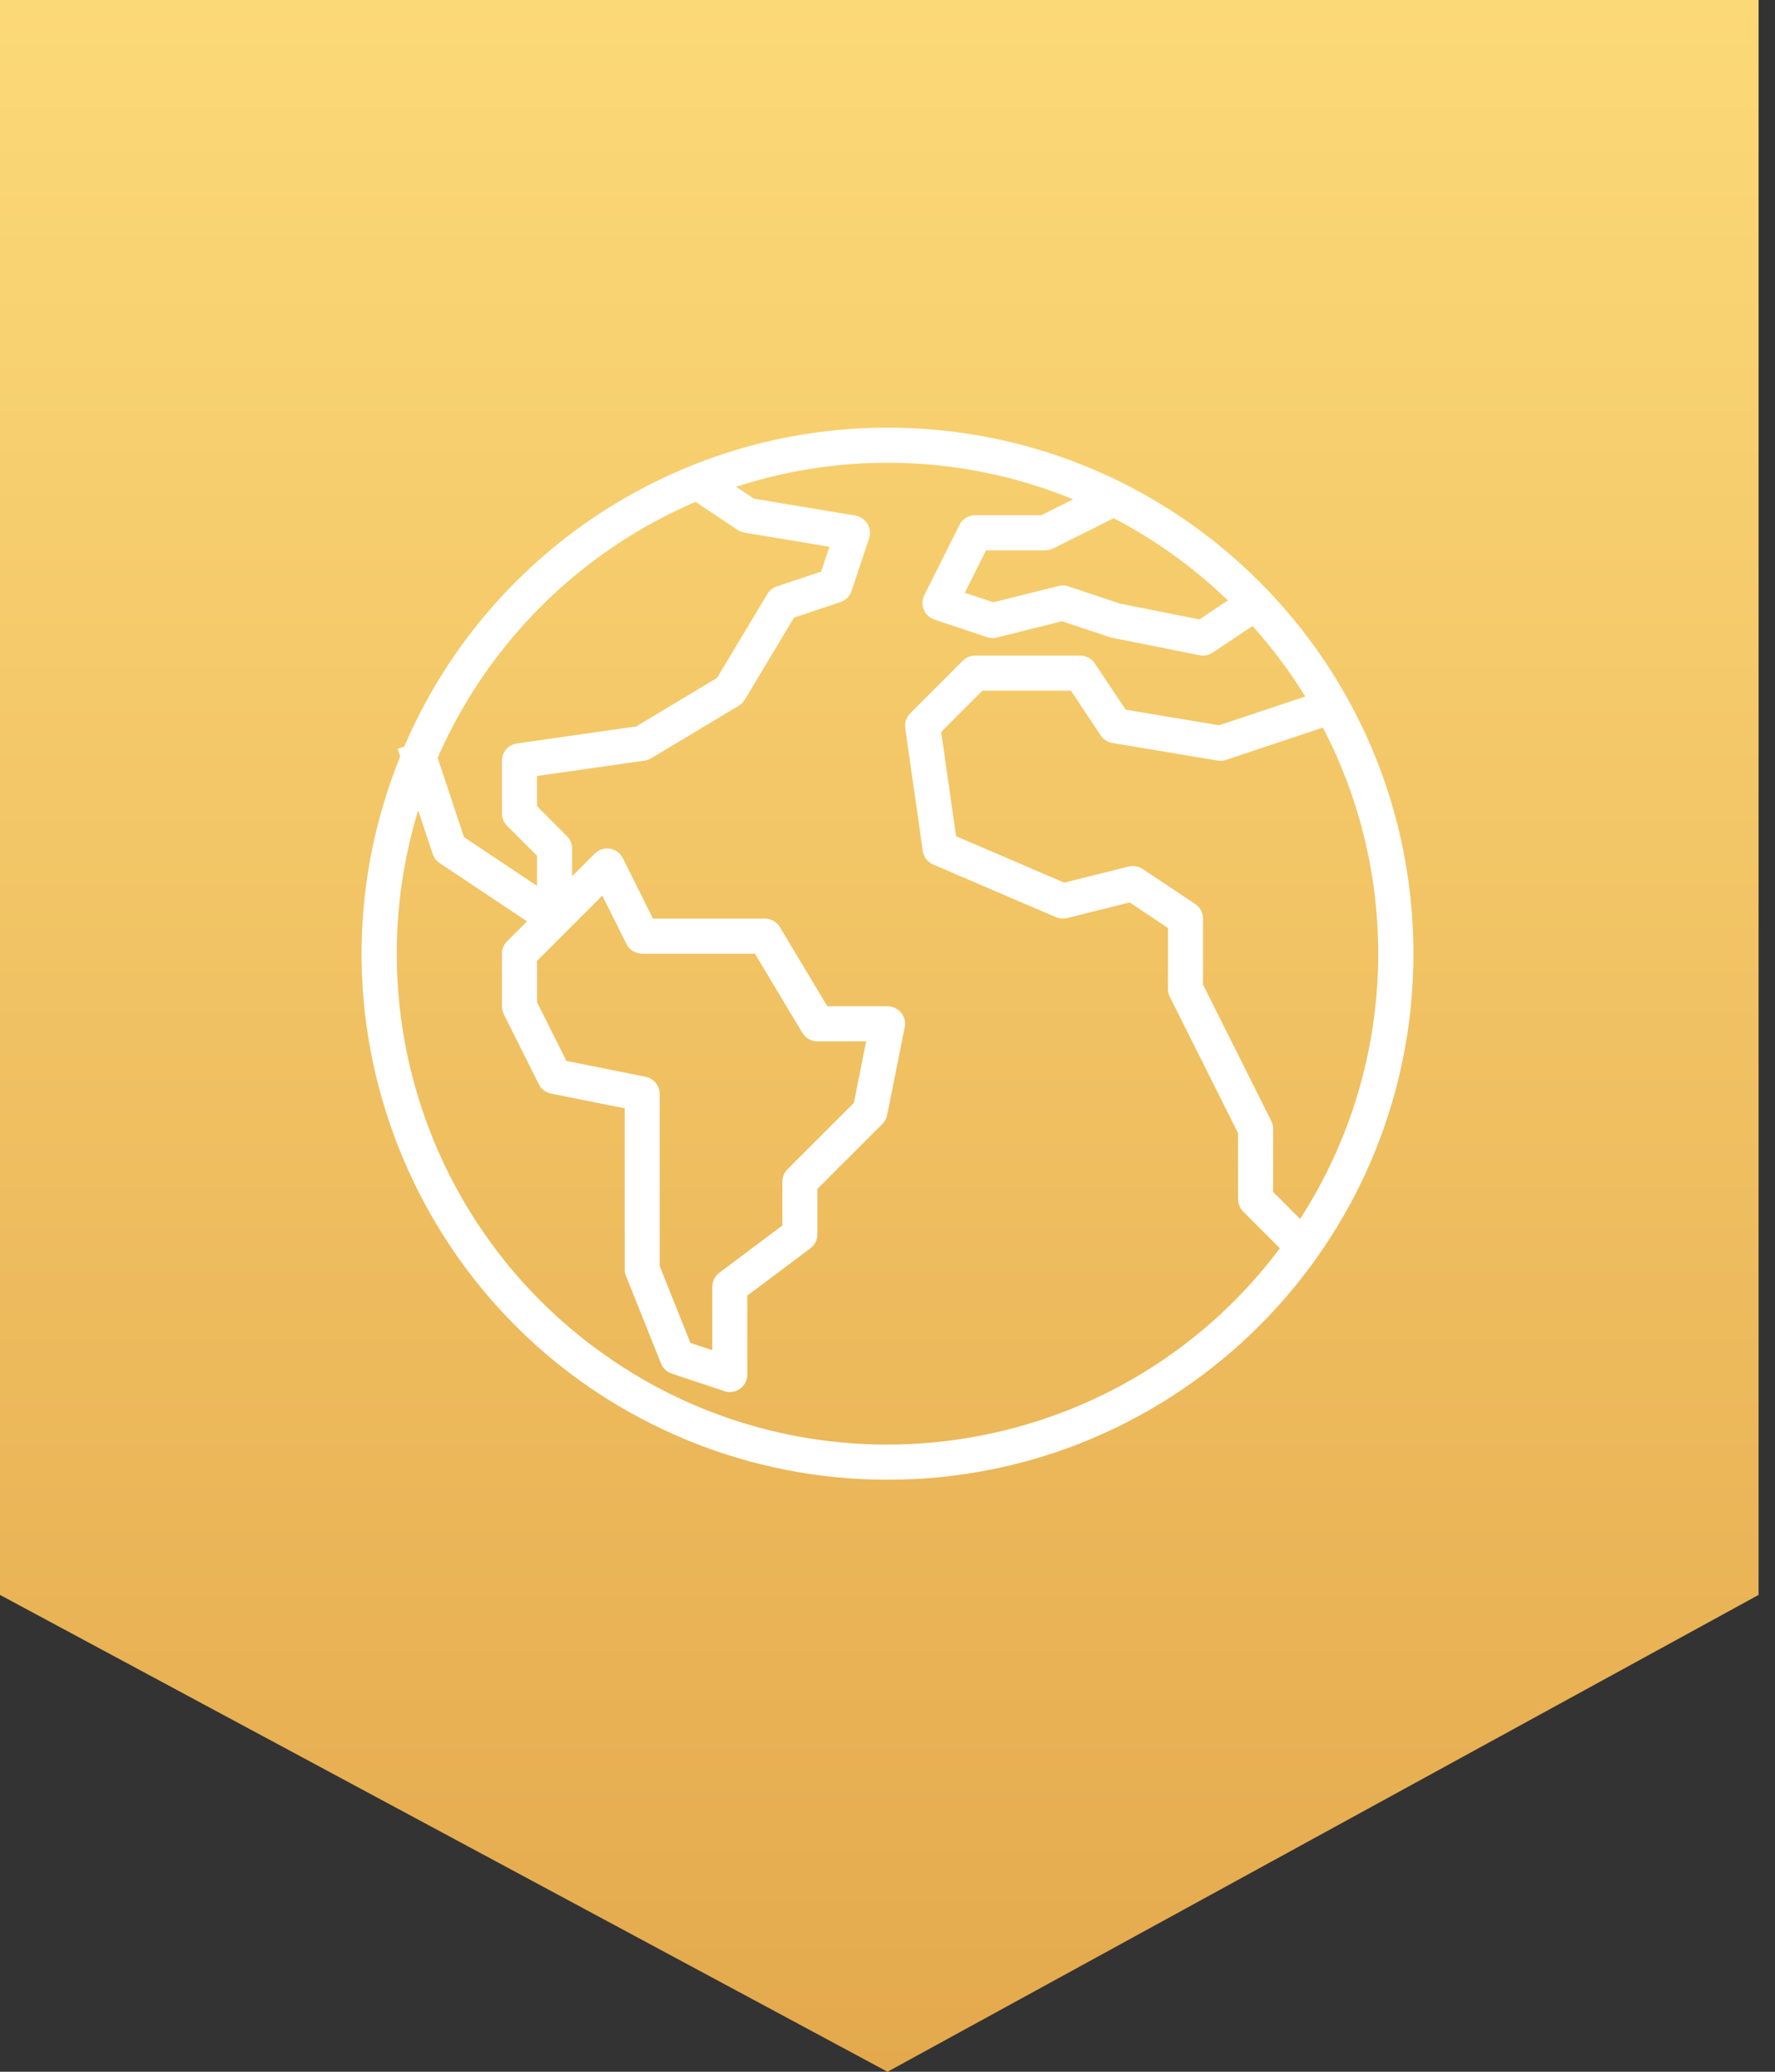<?xml version="1.0" encoding="UTF-8"?> <svg xmlns="http://www.w3.org/2000/svg" width="54" height="63" viewBox="0 0 54 63" fill="none"><rect x="0" y="0" width="54" height="63" fill="#333333" stroke="none"/> <path d="M53.5 0H0V48.5L27 63L53.5 48.5V0Z" fill="url(#paint0_linear)"></path> <g clip-path="url(#clip0)"> <path d="M27.006 13.004C20.604 13.003 14.818 16.819 12.298 22.704L12.098 22.77L12.176 23.002C8.858 31.185 12.802 40.508 20.985 43.826C22.896 44.601 24.939 44.998 27.001 44.997C35.836 44.999 42.999 37.838 43 29.003C43.001 20.168 35.84 13.005 27.006 13.004ZM39.553 37.066L38.732 36.245V34.333C38.733 34.25 38.715 34.169 38.678 34.094L36.599 29.941V27.934C36.599 27.756 36.51 27.589 36.362 27.491L34.762 26.424C34.637 26.34 34.482 26.314 34.335 26.351L32.376 26.84L29.086 25.428L28.633 22.256L29.888 21.002H32.581L33.488 22.365C33.569 22.487 33.698 22.57 33.844 22.594L37.043 23.128C37.129 23.142 37.217 23.135 37.299 23.107L40.246 22.125C42.717 26.868 42.453 32.572 39.553 37.066ZM37.354 18.258L36.487 18.836L34.07 18.353L32.502 17.831C32.406 17.798 32.302 17.794 32.204 17.819L30.222 18.314L29.352 18.025L29.997 16.736H31.8C31.883 16.736 31.964 16.717 32.038 16.68L33.883 15.758C35.154 16.421 36.323 17.263 37.354 18.258ZM21.16 15.261L22.44 16.114C22.503 16.156 22.574 16.184 22.649 16.196L25.233 16.627L24.981 17.382L23.634 17.831C23.514 17.871 23.411 17.953 23.346 18.062L21.814 20.614L19.355 22.09L15.729 22.608C15.466 22.645 15.27 22.87 15.27 23.135V24.735C15.27 24.876 15.326 25.012 15.426 25.112L16.337 26.022V26.938L14.118 25.459L13.314 23.045C14.845 19.547 17.65 16.764 21.16 15.261ZM19.642 32.744L17.232 32.261L16.337 30.474V29.221L18.323 27.235L19.059 28.706C19.149 28.887 19.334 29.001 19.536 29.001H22.967L24.411 31.408C24.508 31.569 24.681 31.667 24.868 31.667H26.35L25.977 33.537L23.958 35.556C23.858 35.655 23.802 35.791 23.802 35.932V37.266L21.882 38.705C21.748 38.806 21.669 38.964 21.669 39.132V41.058L21.005 40.838L20.069 38.496V33.266C20.069 33.013 19.891 32.794 19.642 32.744ZM18.04 40.941C13.012 37.169 10.886 30.652 12.722 24.641L13.165 25.97C13.202 26.082 13.276 26.179 13.374 26.245L16.033 28.017L15.426 28.624C15.326 28.724 15.27 28.859 15.27 29.001V30.6C15.27 30.683 15.289 30.765 15.326 30.839L16.392 32.971C16.466 33.119 16.604 33.224 16.766 33.256L19.005 33.703V38.599C19.005 38.666 19.018 38.733 19.043 38.796L20.11 41.462C20.168 41.608 20.288 41.721 20.436 41.77L22.036 42.303C22.09 42.322 22.145 42.331 22.202 42.331C22.496 42.331 22.735 42.092 22.735 41.798V39.398L24.655 37.959C24.789 37.858 24.868 37.7 24.868 37.532V36.153L26.845 34.177C26.919 34.102 26.97 34.007 26.99 33.904L27.523 31.238C27.581 30.949 27.394 30.668 27.105 30.611C27.071 30.604 27.036 30.6 27.001 30.6H25.17L23.725 28.193C23.629 28.032 23.456 27.934 23.268 27.934H19.865L18.949 26.096C18.873 25.943 18.727 25.835 18.557 25.808C18.388 25.779 18.215 25.835 18.095 25.957L17.403 26.647V25.801C17.403 25.66 17.347 25.524 17.247 25.424L16.337 24.514V23.597L19.611 23.13C19.682 23.12 19.75 23.096 19.81 23.059L22.477 21.459C22.551 21.414 22.614 21.352 22.659 21.277L24.157 18.78L25.57 18.308C25.729 18.256 25.854 18.131 25.907 17.971L26.44 16.372C26.532 16.092 26.381 15.79 26.101 15.698C26.075 15.69 26.049 15.683 26.022 15.678L22.936 15.164L22.393 14.803C25.749 13.71 29.383 13.845 32.648 15.184L31.674 15.67H29.667C29.464 15.669 29.278 15.783 29.187 15.965L28.121 18.098C27.989 18.361 28.096 18.681 28.36 18.813C28.382 18.824 28.406 18.834 28.429 18.842L30.029 19.375C30.125 19.407 30.228 19.412 30.327 19.387L32.309 18.891L33.762 19.375C33.782 19.382 33.804 19.388 33.826 19.392L36.492 19.925C36.63 19.953 36.775 19.925 36.892 19.846L38.106 19.037C38.703 19.702 39.24 20.419 39.71 21.18L37.086 22.054L34.246 21.581L33.307 20.173C33.209 20.026 33.044 19.937 32.866 19.936H29.667C29.526 19.936 29.39 19.992 29.29 20.092L27.69 21.692C27.572 21.81 27.516 21.978 27.54 22.144L28.073 25.877C28.1 26.061 28.221 26.219 28.393 26.291L32.125 27.891C32.232 27.937 32.351 27.947 32.464 27.918L34.368 27.442L35.532 28.219V30.067C35.532 30.149 35.55 30.231 35.586 30.305L37.665 34.459V36.466C37.665 36.607 37.722 36.743 37.822 36.843L38.937 37.959C33.99 44.553 24.634 45.888 18.04 40.941Z" fill="white"></path> </g> <defs> <linearGradient id="paint0_linear" x1="26.75" y1="0" x2="26.75" y2="63" gradientUnits="userSpaceOnUse"> <stop stop-color="#FCD977"></stop> <stop offset="1" stop-color="#E4A94D"></stop> </linearGradient> <clipPath id="clip0"> <rect width="32" height="32" fill="white" transform="translate(11 13)"></rect> </clipPath> </defs> </svg> 